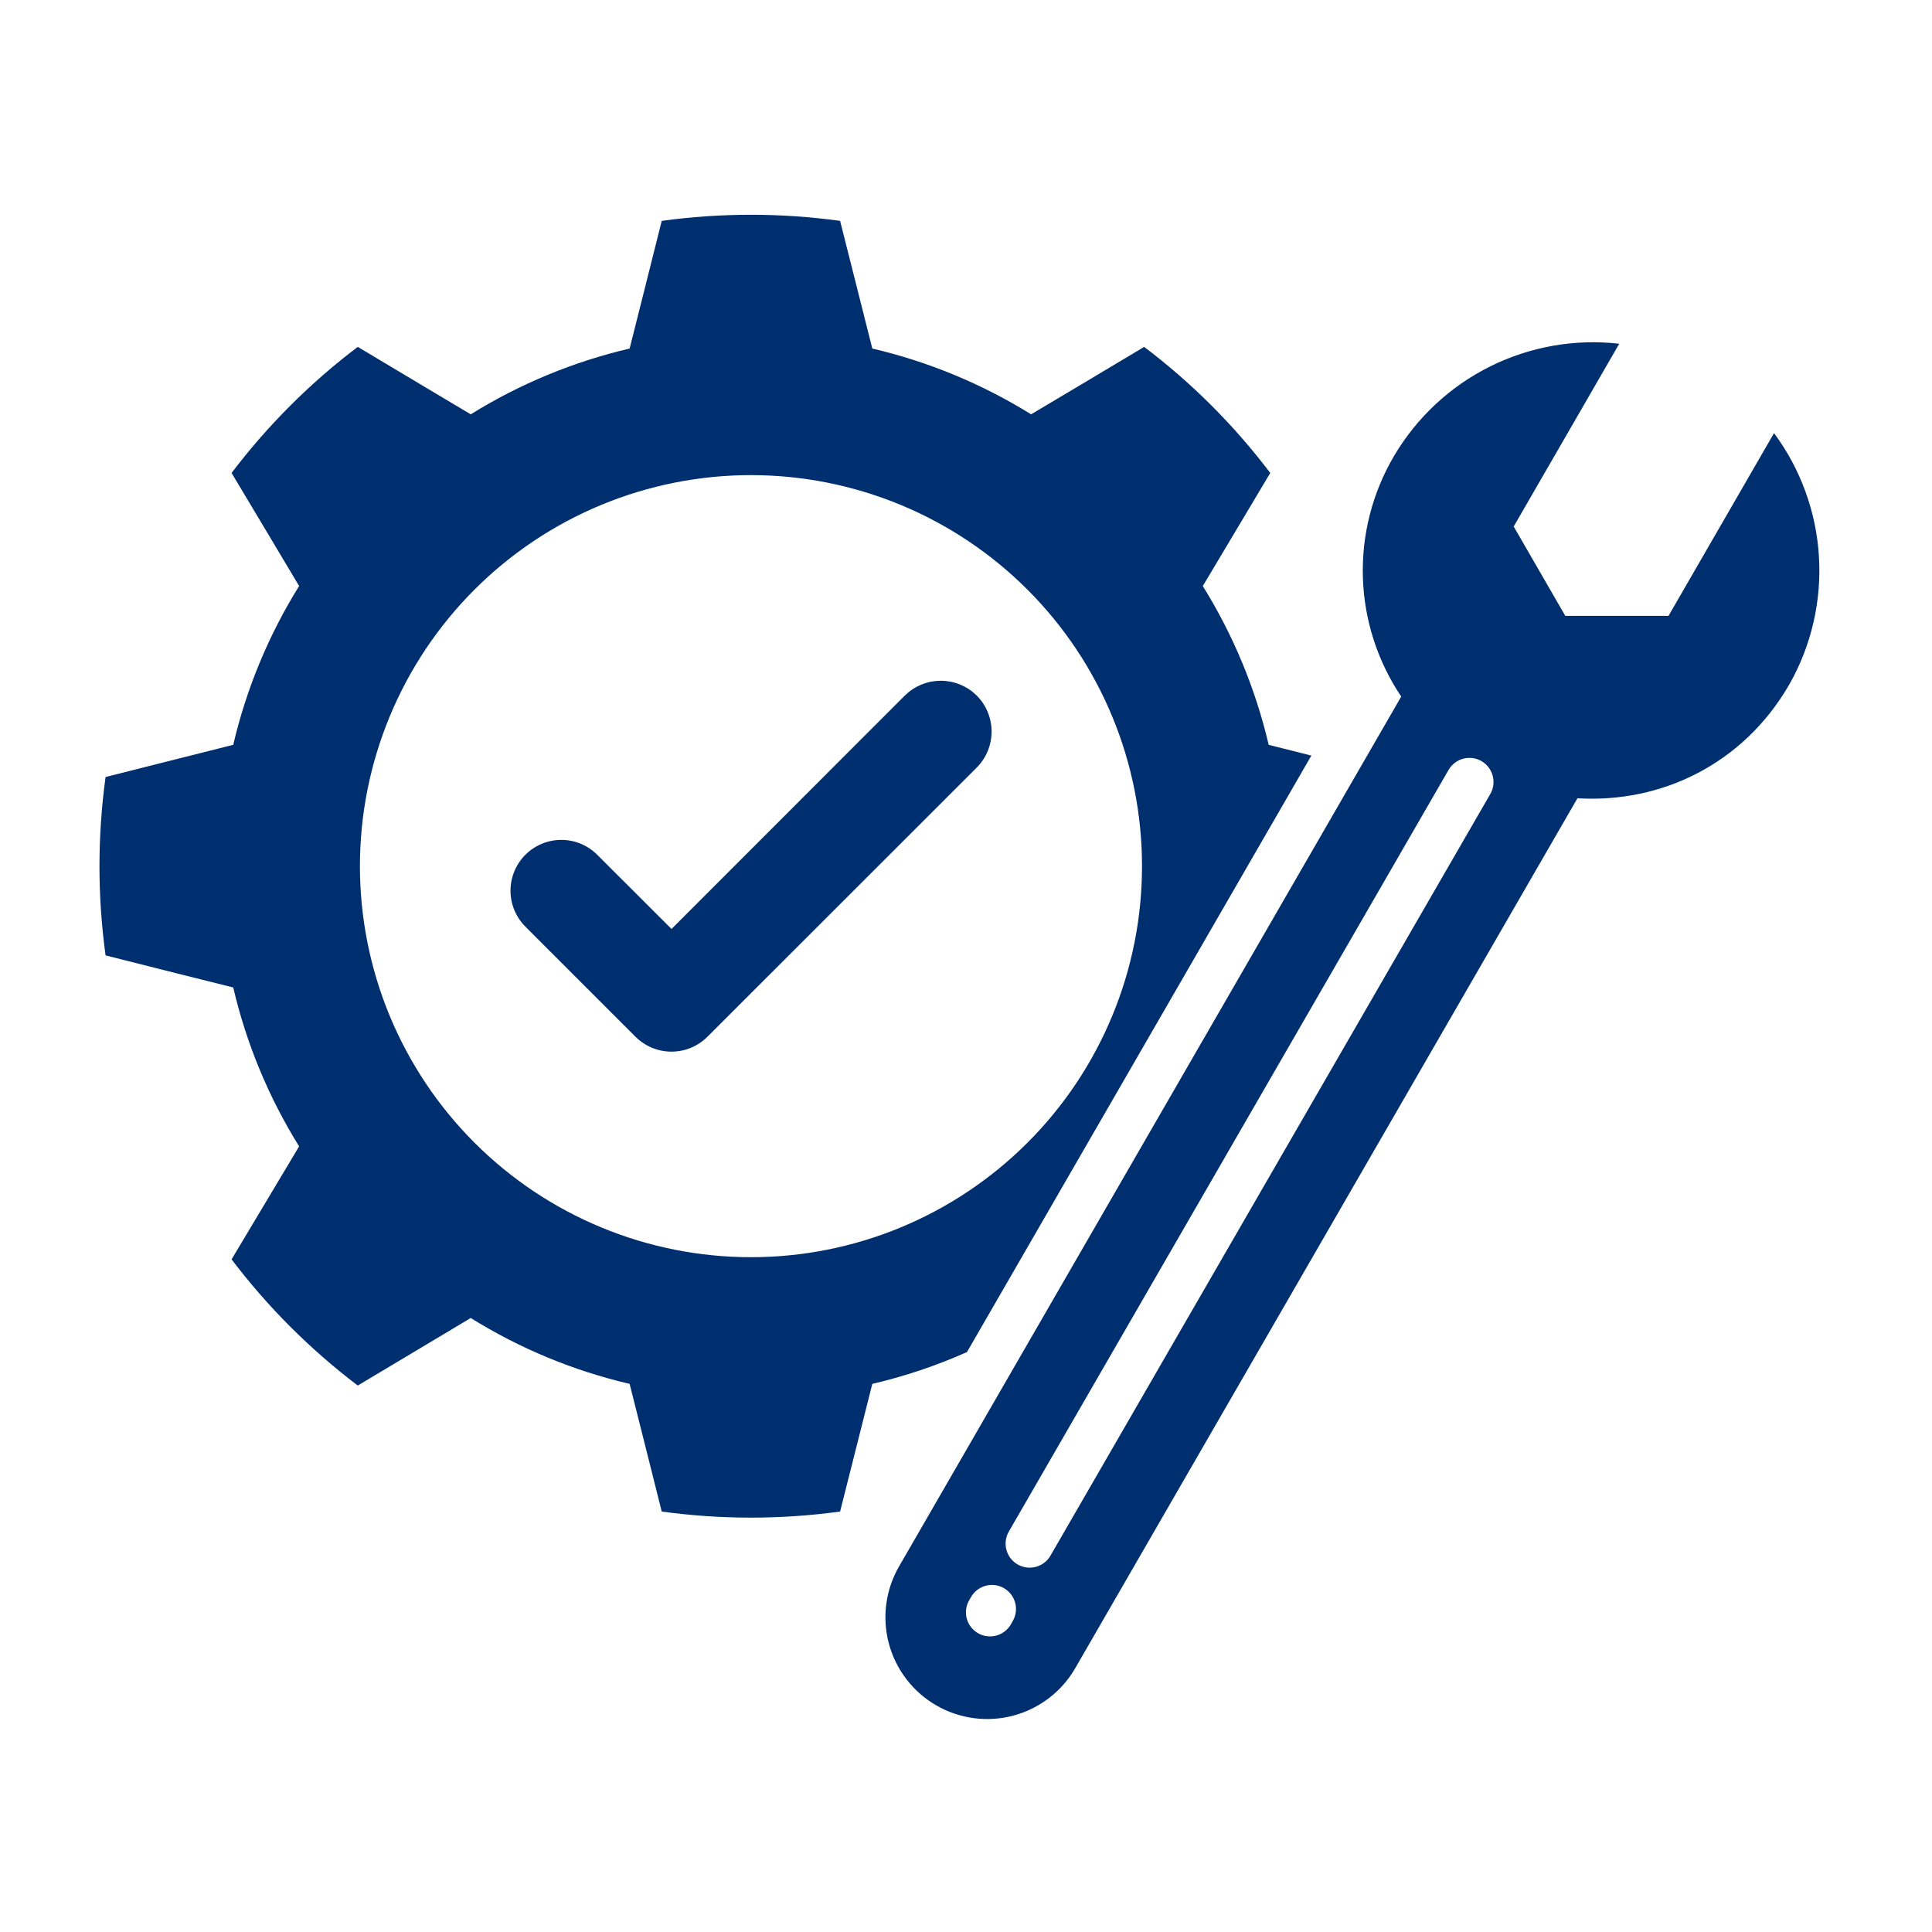 <svg xmlns="http://www.w3.org/2000/svg" xmlns:xlink="http://www.w3.org/1999/xlink" width="1080" viewBox="0 0 810 810" height="1080" preserveAspectRatio="xMidYMid meet"><defs><clipPath id="03b4c351f3"><path d="M 41 90 L 763 90 L 763 720.75 L 41 720.75 Z M 41 90 " clip-rule="nonzero"></path></clipPath></defs><rect x="-81" width="972" fill="#ffffff" y="-81" height="972" fill-opacity="1"></rect><rect x="-81" width="972" fill="#ffffff" y="-81" height="972" fill-opacity="1"></rect><g clip-path="url(#03b4c351f3)"><path fill="#002f6f" d="M 743.77 181.586 L 699.527 258.215 L 656.262 258.215 L 634.625 220.742 L 678.875 144.113 C 676.562 143.852 674.242 143.668 671.918 143.574 C 669.59 143.477 667.266 143.461 664.938 143.535 C 662.613 143.605 660.289 143.758 657.977 143.996 C 655.66 144.234 653.355 144.559 651.062 144.961 C 648.77 145.367 646.496 145.852 644.238 146.422 C 641.98 146.988 639.746 147.637 637.539 148.367 C 635.328 149.098 633.145 149.906 630.992 150.793 C 628.84 151.68 626.723 152.641 624.641 153.684 C 622.559 154.723 620.516 155.836 618.512 157.023 C 616.512 158.207 614.555 159.465 612.641 160.793 C 610.73 162.121 608.867 163.516 607.059 164.98 C 605.246 166.441 603.488 167.969 601.789 169.555 C 600.086 171.145 598.445 172.793 596.863 174.5 C 595.281 176.207 593.762 177.969 592.309 179.785 C 590.852 181.602 589.465 183.469 588.145 185.387 C 586.824 187.305 585.574 189.266 584.395 191.273 C 583.27 193.184 582.219 195.129 581.23 197.113 C 580.246 199.098 579.332 201.117 578.484 203.164 C 577.641 205.215 576.871 207.289 576.172 209.391 C 575.473 211.496 574.852 213.621 574.301 215.766 C 573.754 217.914 573.277 220.078 572.883 222.258 C 572.484 224.438 572.164 226.629 571.922 228.828 C 571.68 231.031 571.512 233.242 571.426 235.453 C 571.336 237.668 571.328 239.883 571.395 242.098 C 571.461 244.312 571.609 246.523 571.832 248.727 C 572.055 250.93 572.355 253.125 572.73 255.309 C 573.109 257.492 573.562 259.66 574.09 261.812 C 574.621 263.961 575.223 266.094 575.902 268.203 C 576.582 270.312 577.336 272.395 578.16 274.449 C 578.984 276.508 579.883 278.531 580.852 280.523 C 581.816 282.52 582.855 284.477 583.957 286.395 C 585.062 288.316 586.234 290.195 587.473 292.035 C 517.328 413.52 447.188 535.02 377.047 656.535 C 376.336 657.746 375.691 658.988 375.105 660.262 C 374.52 661.535 374 662.836 373.543 664.16 C 373.086 665.484 372.695 666.828 372.371 668.191 C 372.047 669.559 371.793 670.934 371.602 672.32 C 371.414 673.711 371.293 675.105 371.242 676.508 C 371.191 677.906 371.211 679.309 371.297 680.707 C 371.383 682.105 371.539 683.496 371.766 684.883 C 371.988 686.266 372.281 687.633 372.641 688.988 C 373 690.344 373.422 691.68 373.914 692.992 C 374.406 694.305 374.961 695.59 375.578 696.848 C 376.195 698.105 376.871 699.332 377.609 700.523 C 378.348 701.715 379.145 702.867 379.996 703.98 C 380.848 705.094 381.754 706.16 382.711 707.188 C 383.668 708.211 384.672 709.184 385.727 710.109 C 386.777 711.035 387.875 711.906 389.016 712.723 C 390.152 713.539 391.328 714.297 392.543 714.996 C 393.758 715.699 395.004 716.34 396.281 716.918 C 397.559 717.492 398.859 718.008 400.188 718.457 C 401.516 718.906 402.863 719.289 404.227 719.605 C 405.594 719.922 406.969 720.172 408.359 720.352 C 409.75 720.535 411.145 720.645 412.547 720.691 C 413.949 720.734 415.348 720.707 416.746 720.613 C 418.145 720.52 419.535 720.355 420.918 720.125 C 422.301 719.891 423.668 719.594 425.02 719.227 C 426.375 718.859 427.707 718.426 429.016 717.93 C 430.328 717.43 431.609 716.871 432.863 716.246 C 434.121 715.621 435.34 714.938 436.527 714.191 C 437.715 713.445 438.863 712.645 439.973 711.789 C 441.082 710.93 442.145 710.02 443.164 709.055 C 444.18 708.094 445.152 707.082 446.07 706.023 C 446.988 704.965 447.852 703.863 448.664 702.723 C 449.473 701.578 450.227 700.398 450.922 699.18 C 521.062 577.688 591.207 456.188 661.348 334.676 C 696.441 336.812 730.875 320.395 750.164 286.984 C 751.312 284.961 752.387 282.898 753.387 280.797 C 754.387 278.691 755.312 276.559 756.156 274.391 C 757.004 272.223 757.77 270.023 758.457 267.801 C 759.145 265.578 759.75 263.332 760.277 261.062 C 760.805 258.797 761.246 256.512 761.605 254.215 C 761.969 251.914 762.246 249.605 762.441 247.285 C 762.633 244.965 762.746 242.641 762.773 240.312 C 762.797 237.984 762.742 235.66 762.602 233.336 C 762.461 231.016 762.234 228.699 761.926 226.391 C 761.617 224.082 761.227 221.789 760.754 219.512 C 760.281 217.234 759.727 214.973 759.09 212.734 C 758.453 210.496 757.738 208.281 756.941 206.094 C 756.145 203.906 755.273 201.75 754.32 199.629 C 753.371 197.504 752.344 195.414 751.242 193.363 C 750.141 191.316 748.965 189.309 747.719 187.34 C 746.473 185.375 745.156 183.457 743.77 181.586 Z M 424.613 679.602 L 423.836 680.996 C 423.504 681.57 423.121 682.109 422.688 682.609 C 422.25 683.109 421.77 683.562 421.242 683.965 C 420.719 684.371 420.16 684.723 419.566 685.016 C 418.969 685.312 418.352 685.547 417.715 685.719 C 417.074 685.895 416.422 686.004 415.762 686.047 C 415.098 686.094 414.438 686.074 413.781 685.988 C 413.121 685.902 412.48 685.754 411.852 685.543 C 411.223 685.332 410.621 685.062 410.043 684.73 C 409.469 684.402 408.93 684.02 408.434 683.582 C 407.934 683.145 407.48 682.664 407.074 682.141 C 406.668 681.613 406.32 681.055 406.023 680.461 C 405.73 679.867 405.496 679.25 405.32 678.609 C 405.148 677.969 405.039 677.316 404.992 676.656 C 404.949 675.996 404.969 675.336 405.055 674.676 C 405.137 674.02 405.285 673.375 405.496 672.746 C 405.707 672.117 405.98 671.516 406.309 670.941 L 407.129 669.547 C 407.461 668.973 407.844 668.434 408.277 667.938 C 408.715 667.438 409.195 666.984 409.719 666.582 C 410.242 666.18 410.801 665.828 411.395 665.535 C 411.988 665.242 412.605 665.008 413.246 664.836 C 413.883 664.664 414.535 664.555 415.195 664.512 C 415.855 664.465 416.516 664.484 417.172 664.57 C 417.828 664.656 418.469 664.805 419.098 665.016 C 419.727 665.23 420.324 665.5 420.898 665.828 C 421.473 666.16 422.012 666.543 422.508 666.98 C 423.008 667.414 423.457 667.895 423.863 668.418 C 424.266 668.945 424.617 669.504 424.91 670.098 C 425.203 670.691 425.438 671.305 425.609 671.945 C 425.781 672.586 425.891 673.234 425.934 673.895 C 425.98 674.555 425.957 675.215 425.875 675.871 C 425.789 676.527 425.641 677.172 425.43 677.797 C 425.215 678.426 424.945 679.027 424.613 679.602 Z M 624.82 332.875 L 440.457 652.141 C 440.129 652.723 439.746 653.262 439.312 653.766 C 438.879 654.266 438.398 654.723 437.875 655.129 C 437.348 655.539 436.789 655.891 436.195 656.188 C 435.602 656.484 434.98 656.723 434.34 656.898 C 433.699 657.07 433.047 657.184 432.383 657.23 C 431.719 657.273 431.059 657.254 430.398 657.172 C 429.742 657.086 429.098 656.938 428.465 656.727 C 427.836 656.516 427.234 656.242 426.656 655.91 C 426.082 655.578 425.543 655.195 425.043 654.758 C 424.543 654.32 424.09 653.836 423.684 653.309 C 423.281 652.781 422.93 652.219 422.637 651.625 C 422.344 651.027 422.109 650.406 421.941 649.766 C 421.77 649.121 421.66 648.469 421.621 647.805 C 421.578 647.145 421.602 646.48 421.691 645.824 C 421.777 645.164 421.93 644.52 422.145 643.891 C 422.363 643.262 422.637 642.66 422.973 642.086 L 607.297 322.82 C 607.625 322.246 608.008 321.707 608.445 321.207 C 608.879 320.707 609.363 320.254 609.887 319.852 C 610.41 319.445 610.973 319.094 611.566 318.797 C 612.16 318.504 612.777 318.27 613.418 318.094 C 614.059 317.922 614.711 317.812 615.371 317.766 C 616.035 317.723 616.691 317.742 617.352 317.824 C 618.008 317.91 618.652 318.059 619.281 318.27 C 619.91 318.48 620.512 318.754 621.09 319.082 C 621.664 319.414 622.203 319.797 622.703 320.234 C 623.203 320.668 623.656 321.148 624.059 321.676 C 624.465 322.199 624.816 322.762 625.109 323.355 C 625.406 323.949 625.641 324.566 625.812 325.207 C 625.984 325.848 626.094 326.5 626.141 327.16 C 626.184 327.824 626.164 328.484 626.078 329.141 C 625.996 329.801 625.848 330.441 625.633 331.07 C 625.422 331.699 625.152 332.301 624.82 332.879 Z M 409.512 291.625 C 410.004 292.121 410.469 292.641 410.91 293.18 C 411.352 293.723 411.766 294.281 412.152 294.863 C 412.539 295.445 412.895 296.043 413.223 296.66 C 413.551 297.277 413.848 297.906 414.113 298.555 C 414.379 299.199 414.613 299.855 414.812 300.523 C 415.016 301.191 415.184 301.867 415.32 302.551 C 415.457 303.238 415.559 303.926 415.625 304.621 C 415.691 305.316 415.727 306.012 415.727 306.711 C 415.727 307.406 415.691 308.105 415.625 308.797 C 415.559 309.492 415.457 310.184 415.32 310.867 C 415.184 311.551 415.016 312.227 414.812 312.898 C 414.613 313.566 414.379 314.223 414.113 314.867 C 413.848 315.512 413.551 316.145 413.223 316.758 C 412.895 317.375 412.539 317.973 412.152 318.555 C 411.766 319.137 411.352 319.699 410.91 320.238 C 410.469 320.781 410.004 321.297 409.512 321.793 L 296.602 434.656 C 296.109 435.152 295.59 435.621 295.051 436.062 C 294.512 436.504 293.949 436.922 293.371 437.309 C 292.789 437.699 292.191 438.055 291.574 438.387 C 290.957 438.715 290.328 439.012 289.68 439.281 C 289.035 439.547 288.379 439.785 287.711 439.988 C 287.043 440.188 286.363 440.359 285.68 440.496 C 284.996 440.633 284.305 440.734 283.609 440.801 C 282.914 440.871 282.219 440.906 281.52 440.906 C 280.82 440.906 280.121 440.871 279.426 440.801 C 278.73 440.734 278.043 440.633 277.355 440.496 C 276.672 440.359 275.996 440.188 275.324 439.988 C 274.656 439.785 274 439.547 273.355 439.281 C 272.711 439.012 272.078 438.715 271.461 438.387 C 270.848 438.055 270.246 437.699 269.668 437.309 C 269.086 436.922 268.527 436.504 267.984 436.062 C 267.445 435.621 266.93 435.152 266.434 434.656 L 220.18 388.402 C 219.691 387.906 219.227 387.391 218.789 386.852 C 218.352 386.312 217.941 385.75 217.559 385.172 C 217.176 384.59 216.82 383.996 216.496 383.379 C 216.172 382.766 215.879 382.137 215.617 381.492 C 215.352 380.852 215.121 380.195 214.922 379.527 C 214.723 378.863 214.559 378.188 214.426 377.508 C 214.293 376.824 214.191 376.137 214.125 375.445 C 214.062 374.754 214.027 374.062 214.031 373.367 C 214.031 372.672 214.07 371.977 214.141 371.285 C 214.211 370.594 214.312 369.91 214.449 369.227 C 214.586 368.547 214.758 367.871 214.961 367.207 C 215.164 366.543 215.398 365.891 215.664 365.25 C 215.934 364.605 216.23 363.98 216.559 363.367 C 216.887 362.754 217.242 362.16 217.629 361.582 C 218.016 361.004 218.43 360.445 218.871 359.91 C 219.312 359.371 219.777 358.859 220.27 358.367 C 220.762 357.875 221.277 357.41 221.812 356.969 C 222.352 356.527 222.906 356.113 223.484 355.727 C 224.062 355.34 224.656 354.984 225.27 354.656 C 225.883 354.324 226.512 354.027 227.152 353.762 C 227.793 353.496 228.445 353.258 229.109 353.055 C 229.777 352.855 230.449 352.684 231.129 352.547 C 231.812 352.41 232.496 352.305 233.188 352.234 C 233.879 352.164 234.574 352.129 235.27 352.129 C 235.965 352.125 236.656 352.156 237.348 352.223 C 238.043 352.289 238.727 352.387 239.41 352.523 C 240.094 352.656 240.766 352.82 241.434 353.02 C 242.098 353.219 242.754 353.449 243.395 353.711 C 244.039 353.977 244.668 354.27 245.281 354.594 C 245.898 354.918 246.496 355.273 247.074 355.656 C 247.656 356.039 248.215 356.449 248.754 356.887 C 249.293 357.324 249.812 357.789 250.305 358.277 L 281.539 389.469 L 379.344 291.625 C 379.84 291.137 380.359 290.668 380.898 290.227 C 381.441 289.785 382 289.371 382.582 288.988 C 383.164 288.602 383.762 288.242 384.379 287.914 C 384.996 287.59 385.625 287.293 386.27 287.023 C 386.918 286.758 387.574 286.527 388.242 286.324 C 388.91 286.121 389.586 285.953 390.27 285.816 C 390.953 285.684 391.645 285.582 392.34 285.512 C 393.035 285.445 393.73 285.41 394.43 285.41 C 395.125 285.41 395.82 285.445 396.516 285.512 C 397.211 285.582 397.902 285.684 398.586 285.816 C 399.27 285.953 399.945 286.121 400.613 286.324 C 401.281 286.527 401.941 286.758 402.586 287.023 C 403.23 287.293 403.859 287.59 404.477 287.914 C 405.094 288.242 405.691 288.602 406.273 288.988 C 406.855 289.371 407.414 289.785 407.957 290.227 C 408.496 290.668 409.016 291.137 409.512 291.625 Z M 549.793 316.785 L 531.902 312.27 C 529.141 300.5 525.441 289.027 520.809 277.859 C 516.172 266.688 510.664 255.969 504.277 245.699 L 517.043 224.316 L 532.559 198.293 C 517.371 178.242 499.75 160.621 479.695 145.434 L 453.672 160.984 L 432.289 173.707 C 422.02 167.328 411.297 161.824 400.129 157.199 C 388.961 152.57 377.488 148.879 365.719 146.125 L 359.645 122.035 L 352.215 92.598 C 327.289 89.188 302.359 89.188 277.434 92.598 L 270.047 122.035 L 263.973 146.125 C 252.191 148.879 240.715 152.57 229.539 157.199 C 218.363 161.824 207.637 167.328 197.359 173.707 L 176.02 160.984 L 149.996 145.43 C 129.941 160.625 112.305 178.246 97.09 198.289 L 112.648 224.309 L 125.41 245.691 C 119.02 255.957 113.504 266.676 108.871 277.844 C 104.234 289.016 100.543 300.488 97.789 312.266 L 73.695 318.34 L 44.262 325.77 C 40.852 350.695 40.852 375.625 44.262 400.551 L 73.695 407.98 L 97.789 414.008 C 100.543 425.793 104.234 437.27 108.871 448.449 C 113.504 459.625 119.02 470.352 125.41 480.621 L 112.648 501.969 L 97.09 527.988 C 112.312 548.035 129.949 565.672 149.996 580.895 L 176.02 565.34 L 197.359 552.574 C 207.633 558.969 218.355 564.48 229.535 569.117 C 240.711 573.75 252.191 577.445 263.973 580.195 L 270.047 604.289 L 277.434 633.723 C 302.363 637.129 327.289 637.129 352.215 633.723 L 359.645 604.289 L 365.719 580.195 C 379.371 577.008 392.602 572.562 405.41 566.859 Z M 314.824 527.086 C 312.141 527.086 309.461 527.02 306.781 526.887 C 304.102 526.754 301.426 526.559 298.754 526.293 C 296.086 526.031 293.422 525.703 290.77 525.309 C 288.113 524.914 285.473 524.457 282.84 523.93 C 280.207 523.406 277.594 522.82 274.988 522.168 C 272.387 521.516 269.801 520.801 267.234 520.02 C 264.668 519.242 262.121 518.398 259.594 517.496 C 257.066 516.59 254.566 515.625 252.086 514.598 C 249.609 513.57 247.156 512.484 244.73 511.336 C 242.305 510.188 239.91 508.98 237.543 507.719 C 235.176 506.453 232.844 505.129 230.543 503.75 C 228.242 502.371 225.977 500.934 223.746 499.445 C 221.516 497.953 219.32 496.41 217.168 494.809 C 215.012 493.211 212.898 491.562 210.824 489.859 C 208.75 488.156 206.719 486.402 204.73 484.602 C 202.742 482.801 200.801 480.949 198.902 479.051 C 197.008 477.156 195.156 475.211 193.355 473.223 C 191.555 471.234 189.801 469.203 188.102 467.129 C 186.398 465.055 184.75 462.941 183.148 460.785 C 181.551 458.629 180.008 456.438 178.52 454.207 C 177.027 451.977 175.594 449.707 174.215 447.406 C 172.836 445.105 171.512 442.773 170.25 440.406 C 168.984 438.039 167.777 435.645 166.633 433.219 C 165.484 430.793 164.398 428.34 163.371 425.859 C 162.344 423.383 161.379 420.879 160.477 418.352 C 159.574 415.824 158.73 413.277 157.953 410.711 C 157.176 408.145 156.461 405.559 155.809 402.957 C 155.156 400.352 154.57 397.734 154.047 395.105 C 153.523 392.473 153.062 389.828 152.672 387.176 C 152.277 384.52 151.949 381.859 151.688 379.188 C 151.426 376.52 151.227 373.844 151.098 371.164 C 150.965 368.484 150.898 365.801 150.898 363.121 C 150.898 360.438 150.965 357.754 151.098 355.074 C 151.23 352.395 151.426 349.719 151.691 347.051 C 151.953 344.379 152.281 341.719 152.676 339.062 C 153.07 336.41 153.531 333.766 154.055 331.137 C 154.578 328.504 155.164 325.887 155.816 323.285 C 156.469 320.684 157.184 318.098 157.965 315.531 C 158.742 312.961 159.586 310.414 160.488 307.891 C 161.395 305.363 162.359 302.859 163.387 300.383 C 164.414 297.902 165.5 295.449 166.648 293.027 C 167.797 290.602 169.004 288.203 170.266 285.84 C 171.531 283.473 172.855 281.137 174.234 278.836 C 175.613 276.535 177.051 274.27 178.539 272.039 C 180.031 269.809 181.574 267.617 183.176 265.461 C 184.773 263.305 186.422 261.191 188.125 259.117 C 189.828 257.043 191.582 255.012 193.383 253.027 C 195.184 251.039 197.035 249.094 198.934 247.199 C 200.828 245.301 202.773 243.453 204.762 241.648 C 206.75 239.848 208.781 238.098 210.855 236.395 C 212.93 234.691 215.043 233.043 217.199 231.445 C 219.355 229.848 221.547 228.305 223.777 226.812 C 226.008 225.32 228.277 223.887 230.578 222.508 C 232.879 221.129 235.211 219.809 237.578 218.543 C 239.945 217.277 242.34 216.074 244.766 214.926 C 247.191 213.777 249.645 212.691 252.125 211.664 C 254.602 210.641 257.105 209.676 259.633 208.77 C 262.16 207.867 264.707 207.027 267.273 206.246 C 269.84 205.469 272.426 204.754 275.027 204.102 C 277.633 203.449 280.25 202.863 282.879 202.34 C 285.512 201.816 288.156 201.359 290.809 200.965 C 293.461 200.57 296.125 200.242 298.797 199.98 C 301.465 199.719 304.141 199.52 306.82 199.391 C 309.5 199.258 312.18 199.191 314.863 199.195 C 317.547 199.195 320.23 199.262 322.91 199.391 C 325.59 199.523 328.266 199.723 330.934 199.984 C 333.605 200.246 336.266 200.578 338.922 200.969 C 341.574 201.363 344.219 201.824 346.848 202.348 C 349.48 202.871 352.098 203.461 354.699 204.109 C 357.301 204.762 359.887 205.48 362.453 206.258 C 365.023 207.039 367.57 207.879 370.094 208.785 C 372.621 209.688 375.125 210.652 377.602 211.68 C 380.082 212.707 382.531 213.793 384.957 214.941 C 387.383 216.09 389.781 217.297 392.145 218.562 C 394.512 219.824 396.844 221.148 399.148 222.527 C 401.449 223.906 403.715 225.344 405.945 226.832 C 408.176 228.324 410.367 229.871 412.523 231.469 C 414.68 233.066 416.793 234.719 418.867 236.418 C 420.941 238.121 422.973 239.875 424.957 241.676 C 426.945 243.477 428.891 245.328 430.785 247.227 C 432.684 249.121 434.531 251.066 436.336 253.055 C 438.137 255.043 439.887 257.074 441.59 259.148 C 443.293 261.223 444.941 263.336 446.539 265.492 C 448.137 267.648 449.68 269.84 451.172 272.07 C 452.664 274.301 454.098 276.57 455.477 278.871 C 456.855 281.172 458.176 283.504 459.441 285.871 C 460.707 288.238 461.91 290.633 463.059 293.059 C 464.207 295.484 465.293 297.938 466.32 300.418 C 467.344 302.895 468.309 305.398 469.215 307.926 C 470.117 310.453 470.957 313 471.738 315.566 C 472.516 318.133 473.23 320.719 473.883 323.32 C 474.535 325.926 475.121 328.543 475.645 331.172 C 476.168 333.805 476.625 336.449 477.02 339.102 C 477.414 341.758 477.742 344.418 478.004 347.09 C 478.266 349.758 478.465 352.434 478.594 355.113 C 478.727 357.793 478.793 360.477 478.793 363.156 C 478.793 365.84 478.727 368.523 478.594 371.203 C 478.465 373.883 478.266 376.559 478.004 379.227 C 477.742 381.898 477.41 384.562 477.02 387.215 C 476.625 389.871 476.168 392.512 475.645 395.145 C 475.121 397.777 474.531 400.395 473.879 402.996 C 473.227 405.598 472.512 408.184 471.734 410.754 C 470.953 413.32 470.113 415.867 469.211 418.395 C 468.305 420.918 467.34 423.422 466.312 425.902 C 465.285 428.379 464.199 430.832 463.051 433.258 C 461.902 435.684 460.699 438.078 459.434 440.445 C 458.168 442.812 456.848 445.148 455.465 447.449 C 454.086 449.75 452.652 452.016 451.16 454.246 C 449.668 456.477 448.125 458.672 446.527 460.824 C 444.926 462.98 443.277 465.094 441.574 467.168 C 439.871 469.242 438.121 471.273 436.316 473.262 C 434.516 475.25 432.664 477.191 430.77 479.09 C 428.871 480.988 426.926 482.836 424.938 484.637 C 422.949 486.441 420.918 488.191 418.844 489.895 C 416.77 491.594 414.656 493.246 412.5 494.844 C 410.344 496.441 408.152 497.984 405.918 499.477 C 403.688 500.965 401.422 502.402 399.121 503.781 C 396.816 505.16 394.484 506.48 392.117 507.746 C 389.75 509.012 387.355 510.215 384.93 511.363 C 382.504 512.508 380.051 513.598 377.57 514.621 C 375.09 515.648 372.59 516.613 370.062 517.516 C 367.535 518.422 364.988 519.262 362.422 520.039 C 359.852 520.816 357.266 521.531 354.664 522.184 C 352.062 522.836 349.441 523.422 346.812 523.945 C 344.18 524.469 341.535 524.926 338.883 525.316 C 336.227 525.711 333.566 526.039 330.895 526.301 C 328.223 526.562 325.551 526.762 322.871 526.891 C 320.188 527.023 317.508 527.086 314.824 527.086 Z M 314.824 527.086 " fill-opacity="1" fill-rule="nonzero"></path></g></svg>